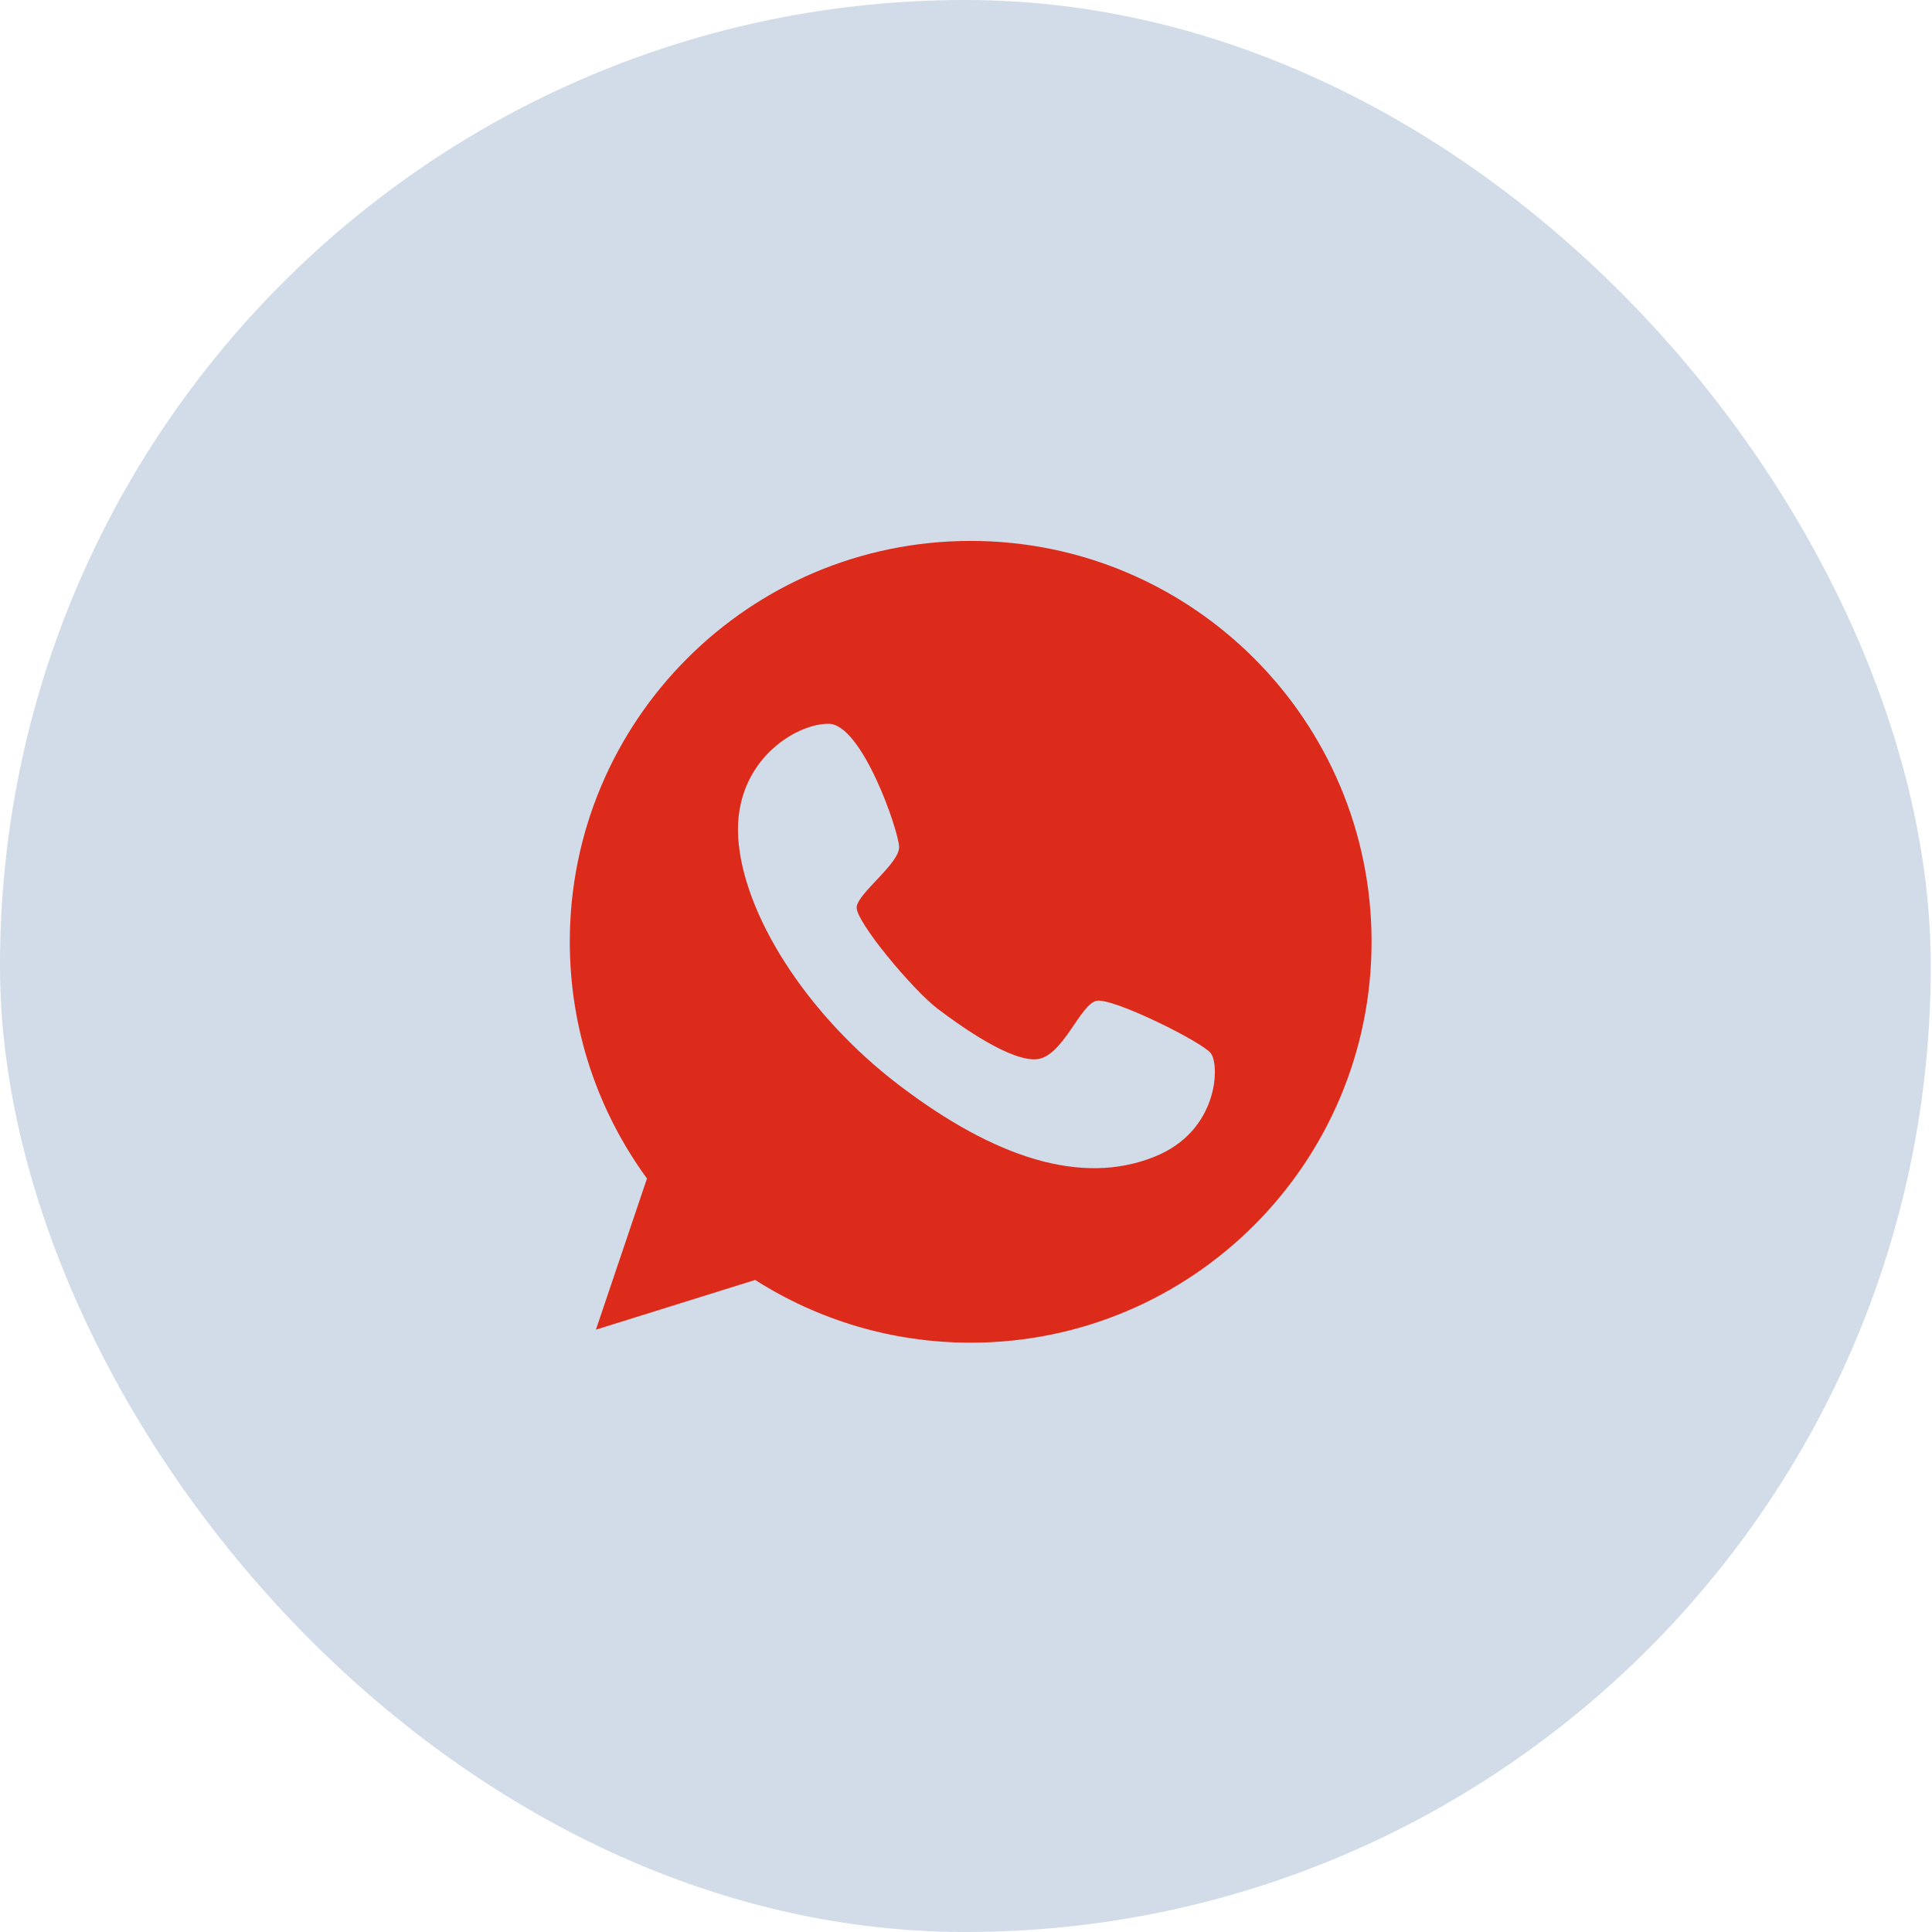 <?xml version="1.0" encoding="UTF-8"?> <svg xmlns="http://www.w3.org/2000/svg" width="40" height="40" viewBox="0 0 40 40" fill="none"> <rect width="39.974" height="40" rx="19.987" fill="#D1DCE8"></rect> <g clip-path="url(#clip0_560_367)"> <path d="M20.097 11.199C15.515 11.199 11.797 14.917 11.797 19.499C11.797 21.334 12.391 23.024 13.395 24.4L12.338 27.529L15.635 26.5C16.925 27.321 18.455 27.799 20.097 27.799C24.679 27.799 28.397 24.081 28.397 19.499C28.397 14.917 24.679 11.199 20.097 11.199ZM23.897 23.951C22.39 24.555 20.594 23.97 18.629 22.478C16.664 20.986 15.37 18.886 15.283 17.326C15.196 15.767 16.466 14.98 17.156 14.985C17.847 14.989 18.605 17.196 18.615 17.534C18.624 17.877 17.77 18.485 17.736 18.775C17.702 19.065 18.899 20.494 19.406 20.88C19.909 21.262 20.947 21.995 21.483 21.928C22.014 21.855 22.366 20.788 22.704 20.721C23.042 20.653 24.887 21.571 25.07 21.807C25.254 22.049 25.234 23.42 23.897 23.951Z" fill="#DD2B1B"></path> </g> <defs> <clipPath id="clip0_560_367"> <rect width="17.589" height="17.6" fill="white" transform="translate(11.195 11.199)"></rect> </clipPath> </defs> </svg> 